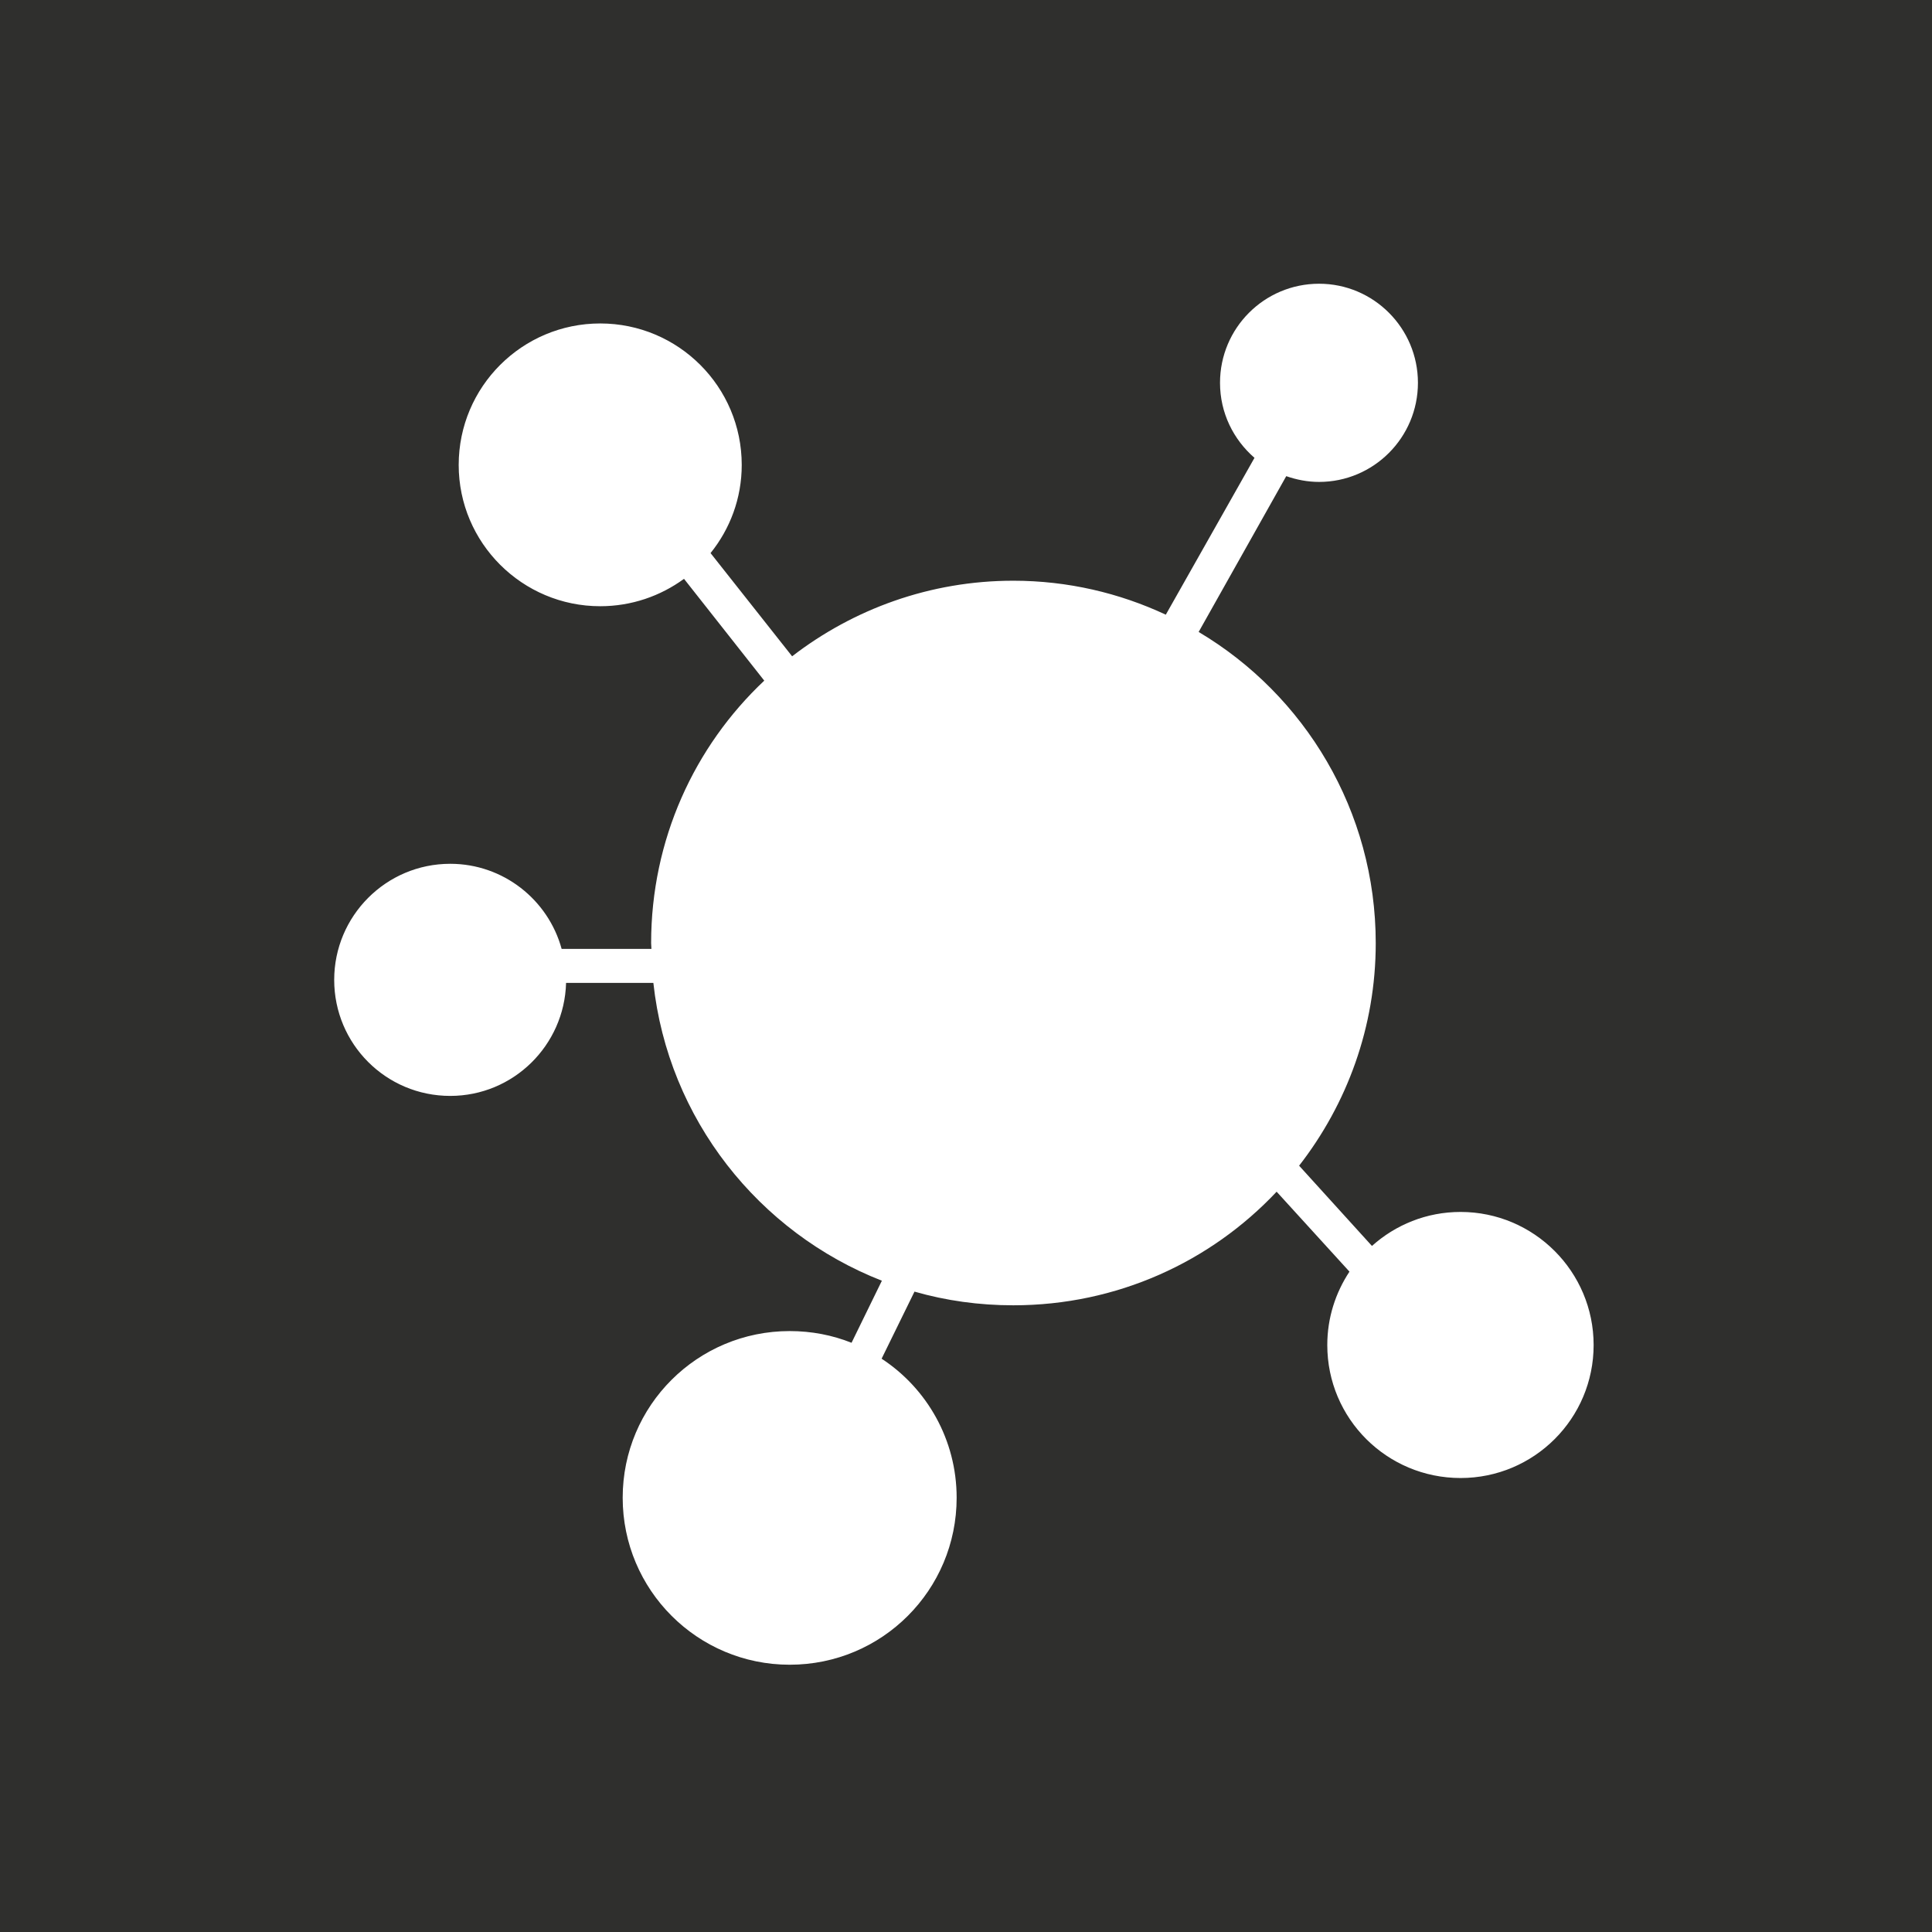 <?xml version="1.0" encoding="UTF-8" standalone="no"?>
<svg width="50px" height="50px" viewBox="0 0 50 50" version="1.1" xmlns="http://www.w3.org/2000/svg" xmlns:xlink="http://www.w3.org/1999/xlink">
    <!-- Generator: Sketch 40.3 (33839) - http://www.bohemiancoding.com/sketch -->
    <title>Page 1</title>
    <desc>Created with Sketch.</desc>
    <defs></defs>
    <g id="Page-1" stroke="none" stroke-width="1" fill="none" fill-rule="evenodd">
        <path d="M37.8,38.251 C35.894,38.251 34.35,36.715 34.35,34.809 C34.35,34.107 34.563,33.457 34.924,32.91 L33.039,30.841 C31.333,32.655 28.91,33.781 26.224,33.781 C25.339,33.781 24.481,33.661 23.667,33.427 L22.816,35.163 C23.986,35.928 24.758,37.259 24.758,38.761 C24.758,41.149 22.831,43.083 20.437,43.083 C18.05,43.083 16.115,41.149 16.115,38.761 C16.115,36.374 18.05,34.448 20.437,34.448 C21.003,34.448 21.541,34.553 22.038,34.751 L22.823,33.145 C19.637,31.897 17.292,28.964 16.909,25.437 L14.65,25.437 C14.606,27.058 13.282,28.362 11.652,28.362 C9.987,28.362 8.649,27.016 8.649,25.359 C8.649,23.709 9.987,22.355 11.652,22.355 C13.027,22.355 14.189,23.289 14.535,24.557 L16.859,24.557 C16.859,24.508 16.851,24.459 16.851,24.408 C16.851,21.731 17.972,19.316 19.779,17.615 L17.702,14.98 C17.092,15.426 16.342,15.689 15.534,15.689 C13.516,15.689 11.871,14.051 11.871,12.033 C11.871,10.007 13.516,8.371 15.534,8.371 C17.553,8.371 19.196,10.007 19.196,12.033 C19.196,12.898 18.892,13.69 18.389,14.314 L20.5,16.985 C22.08,15.767 24.064,15.029 26.224,15.029 C27.635,15.029 28.973,15.348 30.171,15.908 L32.466,11.849 C31.921,11.375 31.574,10.687 31.574,9.907 C31.574,8.491 32.72,7.343 34.138,7.343 C35.547,7.343 36.696,8.491 36.696,9.907 C36.696,11.325 35.547,12.472 34.138,12.472 C33.841,12.472 33.556,12.416 33.288,12.323 L31.021,16.355 C33.763,17.983 35.604,20.981 35.604,24.408 C35.604,26.578 34.86,28.574 33.621,30.168 L35.506,32.245 C36.115,31.699 36.915,31.365 37.8,31.365 C39.699,31.365 41.243,32.91 41.243,34.809 C41.243,36.715 39.699,38.251 37.8,38.251 L37.8,38.251 Z M0,50 L50,50 L50,0 L0,0 L0,50 Z" fill="#2F2F2D"></path>
    </g>
</svg>